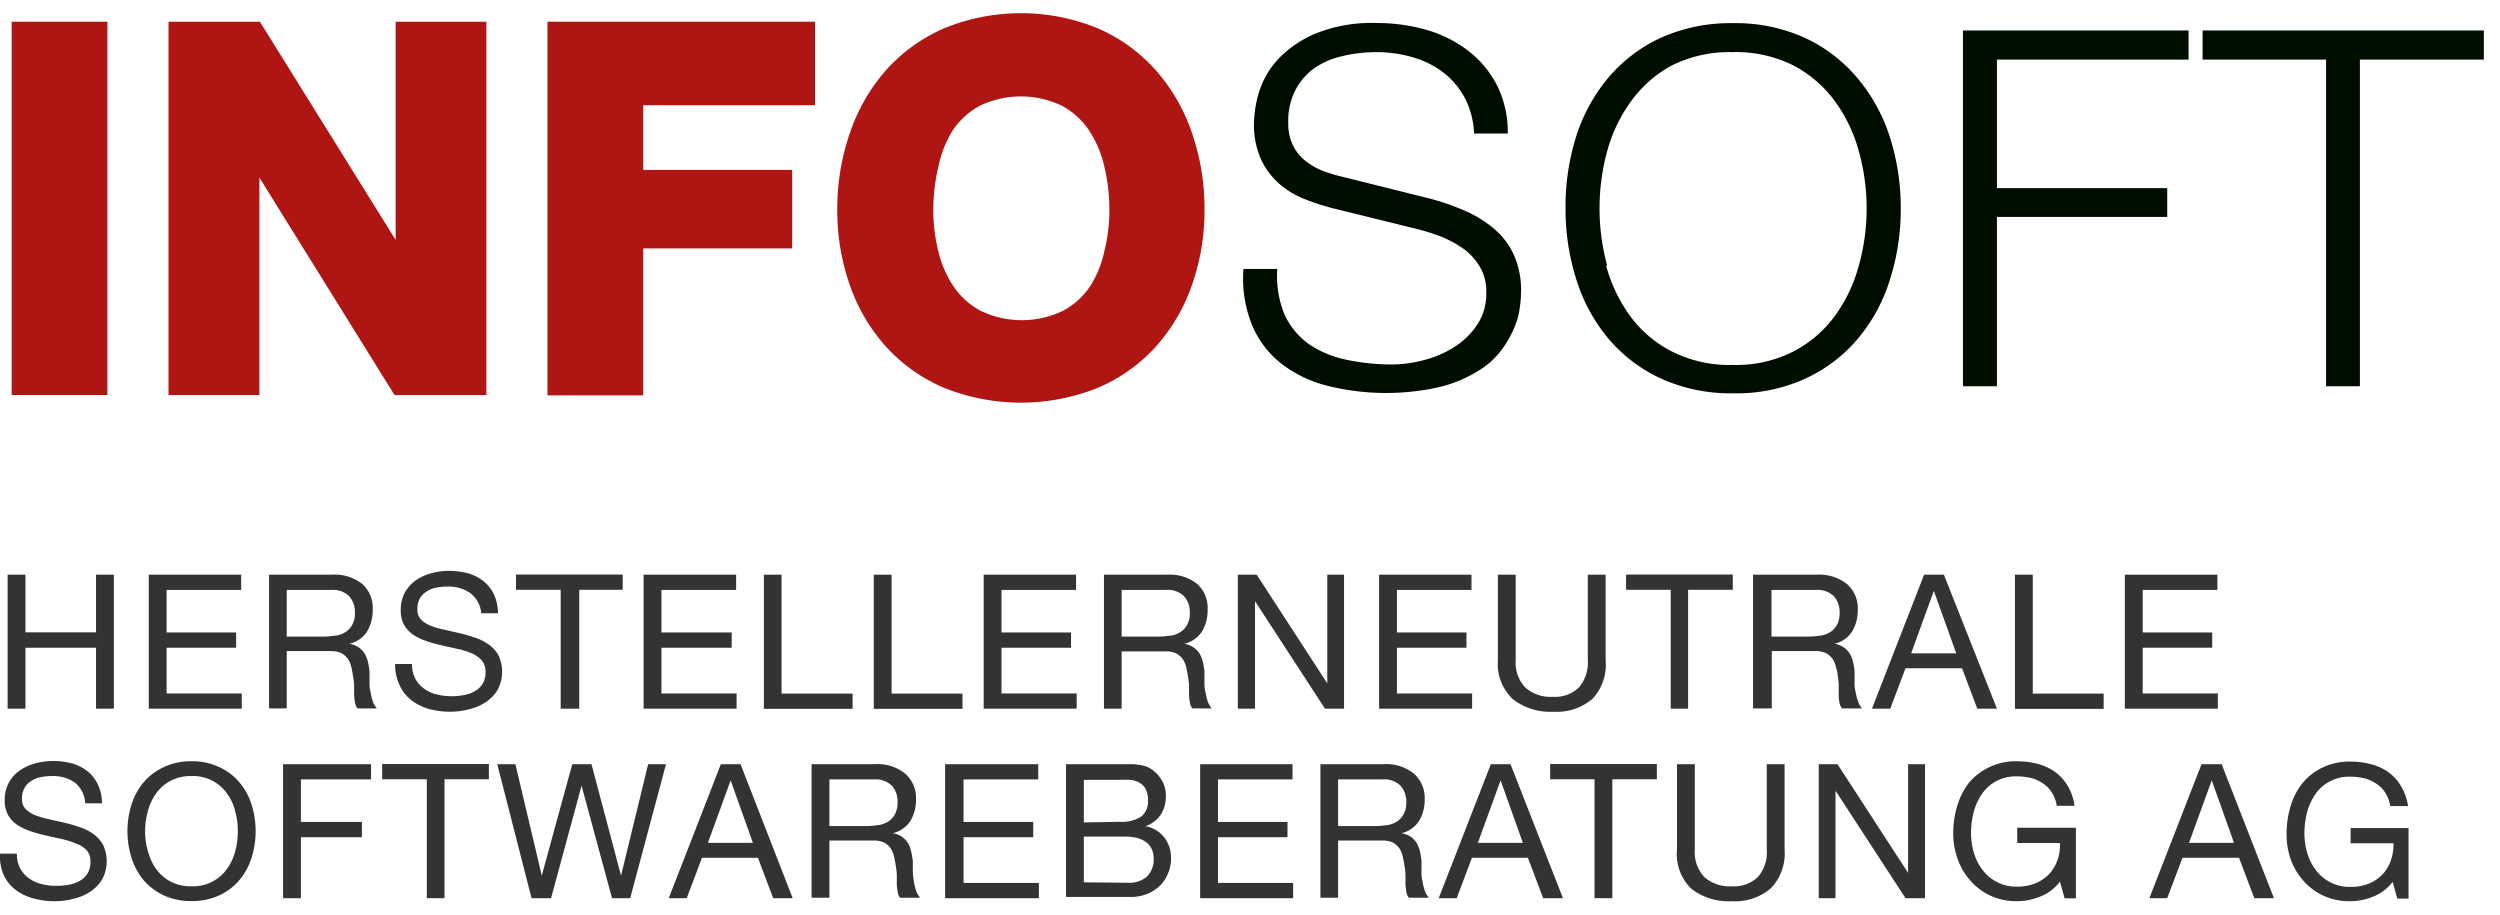 <svg id="Ebene_1" data-name="Ebene 1" xmlns="http://www.w3.org/2000/svg" width="164" height="60" viewBox="0 0 164 60"><defs><style>.cls-1{fill:#af1613;stroke:#af1613;stroke-width:1.15px;}.cls-2{fill:#000e00;}.cls-3{fill:#333;}</style></defs><path class="cls-1" d="M6.47,2V25.34H1.34V2Z"/><path class="cls-1" d="M16.73,2l9.73,15.64h.07V2h4.8V25.34H26.2L16.5,9.73h-.06V25.34H11.63V2Z"/><path class="cls-1" d="M52.89,2V6.33H41.62v5.39h9.77v4H41.62v9.64H36.49V2Z"/><path class="cls-1" d="M56.29,8.93A11.54,11.54,0,0,1,58.54,5a10.35,10.35,0,0,1,3.61-2.61,12.73,12.73,0,0,1,9.65,0A10.31,10.31,0,0,1,75.4,5a11.54,11.54,0,0,1,2.25,3.91,14.6,14.6,0,0,1,.79,4.85,14.13,14.13,0,0,1-.79,4.75,11.32,11.32,0,0,1-2.25,3.84,10.31,10.31,0,0,1-3.6,2.56,13,13,0,0,1-9.65,0,10.35,10.35,0,0,1-3.61-2.56,11.32,11.32,0,0,1-2.25-3.84,14.13,14.13,0,0,1-.79-4.75A14.6,14.6,0,0,1,56.29,8.93ZM61,16.63a7.51,7.51,0,0,0,1.09,2.5,5.51,5.51,0,0,0,2,1.78,6.79,6.79,0,0,0,5.88,0,5.51,5.51,0,0,0,2-1.78A7.51,7.51,0,0,0,73,16.63a11.71,11.71,0,0,0,.35-2.85,12.73,12.73,0,0,0-.35-3,7.74,7.74,0,0,0-1.09-2.56,5.56,5.56,0,0,0-2-1.8,6.79,6.79,0,0,0-5.88,0,5.56,5.56,0,0,0-2,1.8A7.74,7.74,0,0,0,61,10.8a12.73,12.73,0,0,0-.35,3A11.71,11.71,0,0,0,61,16.63Z"/><path class="cls-2" d="M84.28,20.67A5,5,0,0,0,85.9,22.6a6.84,6.84,0,0,0,2.43,1,14.41,14.41,0,0,0,3,.31,8.23,8.23,0,0,0,2-.27,6.83,6.83,0,0,0,2-.83,5.06,5.06,0,0,0,1.55-1.47,3.68,3.68,0,0,0,.62-2.17,3.14,3.14,0,0,0-.44-1.7,4,4,0,0,0-1.14-1.21,7.32,7.32,0,0,0-1.55-.8,14.3,14.3,0,0,0-1.67-.5l-5.19-1.28a14.79,14.79,0,0,1-2-.65A5.55,5.55,0,0,1,83.86,12a4.85,4.85,0,0,1-1.16-1.6,5.52,5.52,0,0,1-.44-2.32,7.69,7.69,0,0,1,.32-2,5.63,5.63,0,0,1,1.23-2.16,7.2,7.2,0,0,1,2.47-1.71,9.81,9.81,0,0,1,4-.7,11.85,11.85,0,0,1,3.3.45,8.27,8.27,0,0,1,2.75,1.38,6.81,6.81,0,0,1,1.88,2.27,6.83,6.83,0,0,1,.7,3.15H96.7a5.54,5.54,0,0,0-.61-2.34,5.25,5.25,0,0,0-1.4-1.66,6.15,6.15,0,0,0-2-1,8.49,8.49,0,0,0-2.37-.34,9.42,9.42,0,0,0-2.21.25,5.38,5.38,0,0,0-1.86.78A4.11,4.11,0,0,0,85,5.87a4.43,4.43,0,0,0-.49,2.19,3.3,3.3,0,0,0,.28,1.42,3,3,0,0,0,.76,1,4.44,4.44,0,0,0,1.13.69,9.38,9.38,0,0,0,1.36.42L93.69,13a15,15,0,0,1,2.34.8A7.36,7.36,0,0,1,98,15a4.84,4.84,0,0,1,1.31,1.72,5.67,5.67,0,0,1,.47,2.45,7.64,7.64,0,0,1-.08,1,5,5,0,0,1-.39,1.39,7.08,7.08,0,0,1-.88,1.49,5.43,5.43,0,0,1-1.57,1.35,8.83,8.83,0,0,1-2.47,1,15.93,15.93,0,0,1-7.34-.1,8.2,8.2,0,0,1-3-1.45,6.3,6.3,0,0,1-1.91-2.51,8.18,8.18,0,0,1-.57-3.7h2.22A6.64,6.64,0,0,0,84.28,20.67Z"/><path class="cls-2" d="M103.36,9.07a11.43,11.43,0,0,1,2.06-3.87,10,10,0,0,1,3.44-2.68,11.1,11.1,0,0,1,4.82-1,10.94,10.94,0,0,1,4.8,1,9.93,9.93,0,0,1,3.43,2.68A11.25,11.25,0,0,1,124,9.07a15.27,15.27,0,0,1,.69,4.61,15.15,15.15,0,0,1-.69,4.6,11.12,11.12,0,0,1-2.06,3.86,9.88,9.88,0,0,1-3.43,2.66,10.8,10.8,0,0,1-4.8,1,11,11,0,0,1-4.82-1,9.91,9.91,0,0,1-3.44-2.66,11.29,11.29,0,0,1-2.06-3.86,15.15,15.15,0,0,1-.69-4.6A15.27,15.27,0,0,1,103.36,9.07Zm2,8.35a10.07,10.07,0,0,0,1.57,3.3,7.82,7.82,0,0,0,2.73,2.33,8.38,8.38,0,0,0,4,.89,8.29,8.29,0,0,0,4-.89,7.84,7.84,0,0,0,2.71-2.33,10.07,10.07,0,0,0,1.57-3.3,14,14,0,0,0,0-7.5,10.06,10.06,0,0,0-1.57-3.28,8,8,0,0,0-2.71-2.34,8.4,8.4,0,0,0-4-.88,8.5,8.5,0,0,0-4,.88A8,8,0,0,0,107,6.64a10.06,10.06,0,0,0-1.57,3.28,14.31,14.31,0,0,0,0,7.5Z"/><path class="cls-2" d="M143.57,2V3.91H131v8.43h11.17v1.89H131V25.34h-2.23V2Z"/><path class="cls-2" d="M162.94,2V3.91h-8.13V25.34h-2.22V3.91h-8.1V2Z"/><path class="cls-3" d="M1.67,37.7v3.78H6.3V37.7H7.47v8.79H6.3v-4H1.67v4H.5V37.7Z"/><path class="cls-3" d="M15.82,37.7v1H10.93v2.79h4.56v1H10.93v3h4.93v1H9.76V37.7Z"/><path class="cls-3" d="M21.78,37.7a2.88,2.88,0,0,1,2,.62A2.12,2.12,0,0,1,24.45,40a2.71,2.71,0,0,1-.36,1.41,1.87,1.87,0,0,1-1.17.82v0a1.66,1.66,0,0,1,.63.25,1.48,1.48,0,0,1,.38.41,2.17,2.17,0,0,1,.21.54,6,6,0,0,1,.1.61c0,.22,0,.43,0,.66s0,.43.06.65a4.15,4.15,0,0,0,.14.61,1.41,1.41,0,0,0,.28.51H23.45a.79.79,0,0,1-.16-.37,3.92,3.92,0,0,1-.06-.52c0-.2,0-.4,0-.63a4.81,4.81,0,0,0-.08-.65,6,6,0,0,0-.12-.61,1.53,1.53,0,0,0-.23-.5,1.31,1.31,0,0,0-.42-.35,1.63,1.63,0,0,0-.69-.13H18.81v3.76H17.65V37.7Zm.25,4a1.64,1.64,0,0,0,.64-.24,1.27,1.27,0,0,0,.44-.48,1.5,1.5,0,0,0,.17-.78,1.52,1.52,0,0,0-.37-1.08,1.5,1.5,0,0,0-1.19-.42H18.81v3.06h2.44A4.93,4.93,0,0,0,22,41.69Z"/><path class="cls-3" d="M30.84,38.9a2.5,2.5,0,0,0-1.49-.42,3.54,3.54,0,0,0-.73.07,1.77,1.77,0,0,0-.63.25,1.32,1.32,0,0,0-.45.46,1.42,1.42,0,0,0-.16.72.92.92,0,0,0,.24.66,1.77,1.77,0,0,0,.64.41,5.31,5.31,0,0,0,.9.26l1,.23c.35.08.69.18,1,.29a3.3,3.3,0,0,1,.9.45,2.17,2.17,0,0,1,.64.71,2.53,2.53,0,0,1-.07,2.29,2.61,2.61,0,0,1-.81.81,3.36,3.36,0,0,1-1.1.45,5,5,0,0,1-1.21.15,5.32,5.32,0,0,1-1.4-.19A3.33,3.33,0,0,1,27,45.94a2.55,2.55,0,0,1-.79-1,3.12,3.12,0,0,1-.29-1.38h1.11a2,2,0,0,0,.21.95,1.92,1.92,0,0,0,.57.66,2.3,2.3,0,0,0,.82.38,3.83,3.83,0,0,0,1,.12,4.29,4.29,0,0,0,.79-.07,2.27,2.27,0,0,0,.72-.25,1.52,1.52,0,0,0,.52-.49,1.45,1.45,0,0,0,.19-.79,1.12,1.12,0,0,0-.24-.74,1.85,1.85,0,0,0-.64-.46,4.76,4.76,0,0,0-.9-.29l-1-.22c-.35-.08-.69-.17-1-.27a4.12,4.12,0,0,1-.9-.41,2,2,0,0,1-.64-.65,1.92,1.92,0,0,1-.24-1,2.37,2.37,0,0,1,.27-1.16,2.4,2.4,0,0,1,.72-.8,3.16,3.16,0,0,1,1-.46,4.25,4.25,0,0,1,1.18-.16,4.91,4.91,0,0,1,1.25.16,2.88,2.88,0,0,1,1,.51,2.53,2.53,0,0,1,.69.86,3.15,3.15,0,0,1,.27,1.25h-1.1A1.86,1.86,0,0,0,30.84,38.9Z"/><path class="cls-3" d="M33.85,38.69v-1h7v1H38v7.8H36.78v-7.8Z"/><path class="cls-3" d="M48.29,37.7v1h-4.9v2.79H48v1H43.39v3h4.93v1h-6.1V37.7Z"/><path class="cls-3" d="M51.27,37.7v7.8h4.66v1H50.11V37.7Z"/><path class="cls-3" d="M58.49,37.7v7.8h4.65v1H57.32V37.7Z"/><path class="cls-3" d="M70.59,37.7v1H65.7v2.79h4.56v1H65.7v3h4.93v1h-6.1V37.7Z"/><path class="cls-3" d="M76.55,37.7a2.88,2.88,0,0,1,2,.62A2.12,2.12,0,0,1,79.22,40a2.71,2.71,0,0,1-.36,1.41,1.9,1.9,0,0,1-1.17.82v0a1.55,1.55,0,0,1,.62.25,1.38,1.38,0,0,1,.39.41,2.17,2.17,0,0,1,.21.54,6,6,0,0,1,.1.61c0,.22,0,.43,0,.66s0,.43.06.65a4.15,4.15,0,0,0,.14.61,1.41,1.41,0,0,0,.28.51H78.22a.79.79,0,0,1-.16-.37A3.92,3.92,0,0,1,78,45.6c0-.2,0-.4,0-.63a4.81,4.81,0,0,0-.08-.65,6,6,0,0,0-.12-.61,1.53,1.53,0,0,0-.23-.5,1.31,1.31,0,0,0-.42-.35,1.63,1.63,0,0,0-.69-.13H73.58v3.76H72.42V37.7Zm.25,4a1.64,1.64,0,0,0,.64-.24,1.27,1.27,0,0,0,.44-.48,1.5,1.5,0,0,0,.17-.78,1.52,1.52,0,0,0-.37-1.08,1.5,1.5,0,0,0-1.19-.42H73.58v3.06H76A4.93,4.93,0,0,0,76.8,41.69Z"/><path class="cls-3" d="M82.44,37.7l4.63,7.13h0V37.7h1.1v8.79H86.92l-4.59-7.05h0v7.05H81.2V37.7Z"/><path class="cls-3" d="M96.53,37.7v1H91.64v2.79H96.2v1H91.64v3h4.93v1h-6.1V37.7Z"/><path class="cls-3" d="M104.47,45.84a3.61,3.61,0,0,1-2.56.85,4,4,0,0,1-2.65-.81,3.17,3.17,0,0,1-1-2.57V37.7h1.17v5.61a2.36,2.36,0,0,0,.63,1.79,2.48,2.48,0,0,0,1.81.61,2.22,2.22,0,0,0,1.7-.61,2.47,2.47,0,0,0,.59-1.79V37.7h1.17v5.61A3.29,3.29,0,0,1,104.47,45.84Z"/><path class="cls-3" d="M106.67,38.69v-1h7v1h-2.93v7.8H109.6v-7.8Z"/><path class="cls-3" d="M119.17,37.7a2.92,2.92,0,0,1,2,.62,2.11,2.11,0,0,1,.7,1.68,2.71,2.71,0,0,1-.36,1.41,1.88,1.88,0,0,1-1.16.82v0a1.68,1.68,0,0,1,.62.25,1.34,1.34,0,0,1,.38.41,1.6,1.6,0,0,1,.21.54,4.09,4.09,0,0,1,.1.61c0,.22,0,.43,0,.66s0,.43.06.65a4.18,4.18,0,0,0,.15.61,1.56,1.56,0,0,0,.27.51h-1.3a.79.79,0,0,1-.17-.37,2.78,2.78,0,0,1-.05-.52c0-.2,0-.4,0-.63a4.78,4.78,0,0,0-.07-.65c0-.21-.08-.41-.13-.61a1.35,1.35,0,0,0-.23-.5,1.31,1.31,0,0,0-.42-.35,1.63,1.63,0,0,0-.69-.13h-2.85v3.76H115V37.7Zm.25,4a1.69,1.69,0,0,0,.65-.24,1.36,1.36,0,0,0,.44-.48,1.61,1.61,0,0,0,.17-.78,1.57,1.57,0,0,0-.37-1.08,1.53,1.53,0,0,0-1.2-.42h-2.9v3.06h2.44A4.81,4.81,0,0,0,119.42,41.69Z"/><path class="cls-3" d="M127.52,37.7,131,46.49h-1.29l-1-2.65H125l-1,2.65h-1.2l3.42-8.79Zm.81,5.16-1.47-4.1h0l-1.49,4.1Z"/><path class="cls-3" d="M133.35,37.7v7.8H138v1h-5.82V37.7Z"/><path class="cls-3" d="M145.46,37.7v1h-4.9v2.79h4.56v1h-4.56v3h4.93v1h-6.1V37.7Z"/><path class="cls-3" d="M4.9,51.33a2.48,2.48,0,0,0-1.49-.42,3.54,3.54,0,0,0-.73.07,1.77,1.77,0,0,0-.63.25,1.22,1.22,0,0,0-.44.46,1.42,1.42,0,0,0-.17.72.92.92,0,0,0,.24.66,1.77,1.77,0,0,0,.64.41,5.31,5.31,0,0,0,.9.26l1,.23c.35.08.69.18,1,.29a3.16,3.16,0,0,1,.9.45,2.17,2.17,0,0,1,.64.71,2.53,2.53,0,0,1-.07,2.29,2.61,2.61,0,0,1-.81.81,3.27,3.27,0,0,1-1.1.45,5,5,0,0,1-1.21.15,5.32,5.32,0,0,1-1.4-.19,3.33,3.33,0,0,1-1.15-.56,2.55,2.55,0,0,1-.79-1A3.12,3.12,0,0,1,0,56H1.11a1.88,1.88,0,0,0,.78,1.61,2.38,2.38,0,0,0,.82.38,3.83,3.83,0,0,0,1,.12,4.29,4.29,0,0,0,.79-.07,2.27,2.27,0,0,0,.72-.25,1.34,1.34,0,0,0,.71-1.28,1.07,1.07,0,0,0-.24-.73A1.75,1.75,0,0,0,5,55.34a5.61,5.61,0,0,0-.9-.29l-1-.22q-.53-.12-1-.27a4,4,0,0,1-.91-.41,1.9,1.9,0,0,1-.64-.65,1.92,1.92,0,0,1-.24-1,2.37,2.37,0,0,1,.27-1.16,2.4,2.4,0,0,1,.72-.8,3.39,3.39,0,0,1,1-.46,4.66,4.66,0,0,1,1.18-.16,4.91,4.91,0,0,1,1.25.16,2.88,2.88,0,0,1,1,.51,2.47,2.47,0,0,1,.69.87,2.91,2.91,0,0,1,.27,1.24H5.59A1.86,1.86,0,0,0,4.9,51.33Z"/><path class="cls-3" d="M8.62,52.8a4.34,4.34,0,0,1,.79-1.47,3.91,3.91,0,0,1,1.32-1,4.07,4.07,0,0,1,1.83-.39,4.12,4.12,0,0,1,1.84.39,3.77,3.77,0,0,1,1.31,1,4.19,4.19,0,0,1,.8,1.47,5.85,5.85,0,0,1,0,3.45,4.33,4.33,0,0,1-.8,1.48,3.87,3.87,0,0,1-1.31,1,4.26,4.26,0,0,1-1.84.38,4.21,4.21,0,0,1-1.83-.38,4,4,0,0,1-1.32-1,4.48,4.48,0,0,1-.79-1.48,5.85,5.85,0,0,1,0-3.45Zm1.08,3A3.43,3.43,0,0,0,10.24,57a2.73,2.73,0,0,0,.95.83,2.8,2.8,0,0,0,1.37.31A2.72,2.72,0,0,0,14.89,57a3.43,3.43,0,0,0,.54-1.16,4.86,4.86,0,0,0,.17-1.31,4.81,4.81,0,0,0-.17-1.31,3.39,3.39,0,0,0-.54-1.17,2.72,2.72,0,0,0-2.33-1.14,2.8,2.8,0,0,0-1.37.31,2.73,2.73,0,0,0-.95.83,3.39,3.39,0,0,0-.54,1.17,4.82,4.82,0,0,0-.18,1.31A4.87,4.87,0,0,0,9.7,55.84Z"/><path class="cls-3" d="M24.34,50.13v1h-4.6v2.79h4v1h-4v4H18.57V50.13Z"/><path class="cls-3" d="M25.07,51.12v-1h7v1H29.16v7.8H28v-7.8Z"/><path class="cls-3" d="M40.15,58.92l-2-7.38h0l-2,7.38H34.87l-2.25-8.79h1.19l1.73,7.31h0l2-7.31H38.8l1.94,7.31h0l1.78-7.31h1.17l-2.35,8.79Z"/><path class="cls-3" d="M48.58,50.13,52,58.92H50.72l-1-2.65H46.05l-1,2.65H43.87l3.42-8.79Zm.81,5.16-1.46-4.1h0l-1.49,4.1Z"/><path class="cls-3" d="M57.38,50.13a2.88,2.88,0,0,1,2,.62,2.12,2.12,0,0,1,.71,1.68,2.69,2.69,0,0,1-.36,1.41,1.9,1.9,0,0,1-1.17.82v0a1.46,1.46,0,0,1,.62.24,1.52,1.52,0,0,1,.39.41,1.83,1.83,0,0,1,.2.54,6,6,0,0,1,.11.61c0,.22,0,.44,0,.66a4.62,4.62,0,0,0,.06.65,3.88,3.88,0,0,0,.14.61,1.41,1.41,0,0,0,.28.51H59.05a.67.67,0,0,1-.16-.37,3.92,3.92,0,0,1-.06-.52c0-.2,0-.4,0-.63a4.81,4.81,0,0,0-.08-.65,6,6,0,0,0-.12-.61,1.53,1.53,0,0,0-.23-.5,1.31,1.31,0,0,0-.42-.35,1.71,1.71,0,0,0-.69-.12H54.41v3.75H53.24V50.13Zm.24,4a1.63,1.63,0,0,0,.65-.24,1.27,1.27,0,0,0,.44-.48,1.61,1.61,0,0,0,.17-.78,1.54,1.54,0,0,0-.37-1.08,1.51,1.51,0,0,0-1.19-.42H54.41v3.06h2.44A4.72,4.72,0,0,0,57.62,54.12Z"/><path class="cls-3" d="M68.11,50.13v1h-4.9v2.79h4.57v1H63.21v3h4.94v1H62V50.13Z"/><path class="cls-3" d="M73.12,50.13h.61c.21,0,.43,0,.64,0a5.4,5.4,0,0,1,.6.09,1.54,1.54,0,0,1,.47.18,2.18,2.18,0,0,1,.73.72,1.9,1.9,0,0,1,.31,1.12,2.2,2.2,0,0,1-.34,1.21,2,2,0,0,1-1,.75v0a2,2,0,0,1,1.24.74,2.19,2.19,0,0,1,.44,1.38,2.48,2.48,0,0,1-.18.93,2.31,2.31,0,0,1-.51.81,2.48,2.48,0,0,1-.83.56,2.82,2.82,0,0,1-1.16.22H69.93V50.13Zm.32,3.78a2.33,2.33,0,0,0,1.43-.35,1.26,1.26,0,0,0,.44-1.05,1.54,1.54,0,0,0-.15-.74,1,1,0,0,0-.41-.42,1.58,1.58,0,0,0-.59-.19,5.58,5.58,0,0,0-.72,0H71.1v2.79Zm.59,4a1.72,1.72,0,0,0,1.21-.41,1.54,1.54,0,0,0,.44-1.16,1.46,1.46,0,0,0-.16-.71,1.24,1.24,0,0,0-.43-.45,1.85,1.85,0,0,0-.61-.24,4.17,4.17,0,0,0-.71-.06H71.1v3Z"/><path class="cls-3" d="M84.79,50.13v1H79.9v2.79h4.56v1H79.9v3h4.93v1h-6.1V50.13Z"/><path class="cls-3" d="M90.75,50.13a2.88,2.88,0,0,1,2,.62,2.12,2.12,0,0,1,.71,1.68,2.69,2.69,0,0,1-.36,1.41,1.9,1.9,0,0,1-1.17.82v0a1.51,1.51,0,0,1,.63.24,1.48,1.48,0,0,1,.38.41,2.17,2.17,0,0,1,.21.54,6,6,0,0,1,.1.61c0,.22,0,.44,0,.66s0,.44.06.65a3.88,3.88,0,0,0,.14.61,1.41,1.41,0,0,0,.28.51H92.42a.74.74,0,0,1-.16-.37A3.92,3.92,0,0,1,92.2,58c0-.2,0-.4,0-.63a4.81,4.81,0,0,0-.08-.65,6,6,0,0,0-.12-.61,1.53,1.53,0,0,0-.23-.5,1.31,1.31,0,0,0-.42-.35,1.64,1.64,0,0,0-.69-.12H87.78v3.75H86.62V50.13Zm.25,4a1.64,1.64,0,0,0,.64-.24,1.27,1.27,0,0,0,.44-.48,1.5,1.5,0,0,0,.17-.78,1.54,1.54,0,0,0-.37-1.08,1.5,1.5,0,0,0-1.19-.42H87.78v3.06h2.44A4.93,4.93,0,0,0,91,54.12Z"/><path class="cls-3" d="M99.09,50.13l3.44,8.79h-1.3l-1-2.65H96.56l-1,2.65H94.38l3.42-8.79Zm.81,5.16-1.46-4.1h0l-1.49,4.1Z"/><path class="cls-3" d="M101.69,51.12v-1h7v1h-2.92v7.8h-1.17v-7.8Z"/><path class="cls-3" d="M116.17,58.27a3.61,3.61,0,0,1-2.56.85,4,4,0,0,1-2.65-.81,3.17,3.17,0,0,1-.95-2.57V50.13h1.17v5.61a2.36,2.36,0,0,0,.62,1.79,2.48,2.48,0,0,0,1.81.61,2.25,2.25,0,0,0,1.71-.61,2.47,2.47,0,0,0,.58-1.79V50.13h1.17v5.61A3.29,3.29,0,0,1,116.17,58.27Z"/><path class="cls-3" d="M120.54,50.13l4.63,7.13h0V50.13h1.11v8.79H125l-4.59-7.05h0v7.05h-1.1V50.13Z"/><path class="cls-3" d="M133.85,58.81a4,4,0,0,1-1.53.31,4.1,4.1,0,0,1-1.76-.37,3.93,3.93,0,0,1-1.32-1,4.15,4.15,0,0,1-.82-1.41,4.91,4.91,0,0,1-.29-1.66,6.14,6.14,0,0,1,.27-1.83,4.56,4.56,0,0,1,.78-1.52,4,4,0,0,1,1.31-1,4,4,0,0,1,1.83-.39,5.29,5.29,0,0,1,1.34.17,3.39,3.39,0,0,1,1.14.52,3,3,0,0,1,.83.91,3.38,3.38,0,0,1,.46,1.32h-1.17a2.1,2.1,0,0,0-.32-.87,1.89,1.89,0,0,0-.57-.59,2.53,2.53,0,0,0-.78-.36,4.08,4.08,0,0,0-.93-.11,2.73,2.73,0,0,0-1.38.32,2.68,2.68,0,0,0-.93.84,3.91,3.91,0,0,0-.54,1.19,5.79,5.79,0,0,0-.17,1.38,4.44,4.44,0,0,0,.2,1.32,3.41,3.41,0,0,0,.58,1.12,2.72,2.72,0,0,0,.94.77,2.68,2.68,0,0,0,1.3.29,3,3,0,0,0,1.21-.22,2.61,2.61,0,0,0,.9-.61,2.53,2.53,0,0,0,.54-.91,2.77,2.77,0,0,0,.16-1.12h-2.8v-1h3.85v4.63h-.74l-.31-1.1A2.88,2.88,0,0,1,133.85,58.81Z"/><path class="cls-3" d="M145.74,50.13l3.43,8.79h-1.29l-1-2.65h-3.71l-1,2.65H141l3.42-8.79Zm.81,5.16-1.46-4.1h0l-1.49,4.1Z"/><path class="cls-3" d="M155.7,58.81a4,4,0,0,1-1.54.31,4.1,4.1,0,0,1-1.76-.37,3.93,3.93,0,0,1-1.32-1,4.32,4.32,0,0,1-.82-1.41A4.91,4.91,0,0,1,150,54.7a6.14,6.14,0,0,1,.27-1.83,4.4,4.4,0,0,1,.79-1.52,3.81,3.81,0,0,1,1.3-1,4,4,0,0,1,1.83-.39,5.29,5.29,0,0,1,1.34.17,3.39,3.39,0,0,1,1.14.52,3,3,0,0,1,.83.91,3.55,3.55,0,0,1,.47,1.32h-1.17a2.42,2.42,0,0,0-.32-.87,2,2,0,0,0-.58-.59,2.53,2.53,0,0,0-.78-.36,4,4,0,0,0-.93-.11,2.67,2.67,0,0,0-1.37.32,2.63,2.63,0,0,0-.94.84,3.91,3.91,0,0,0-.54,1.19,5.79,5.79,0,0,0-.17,1.38,4.44,4.44,0,0,0,.2,1.32,3.41,3.41,0,0,0,.58,1.12,2.82,2.82,0,0,0,.94.77,2.71,2.71,0,0,0,1.3.29,3.12,3.12,0,0,0,1.22-.22,2.57,2.57,0,0,0,.89-.61,2.53,2.53,0,0,0,.54-.91,3,3,0,0,0,.17-1.12h-2.81v-1H158v4.63h-.74l-.3-1.1A3,3,0,0,1,155.7,58.81Z"/></svg>
